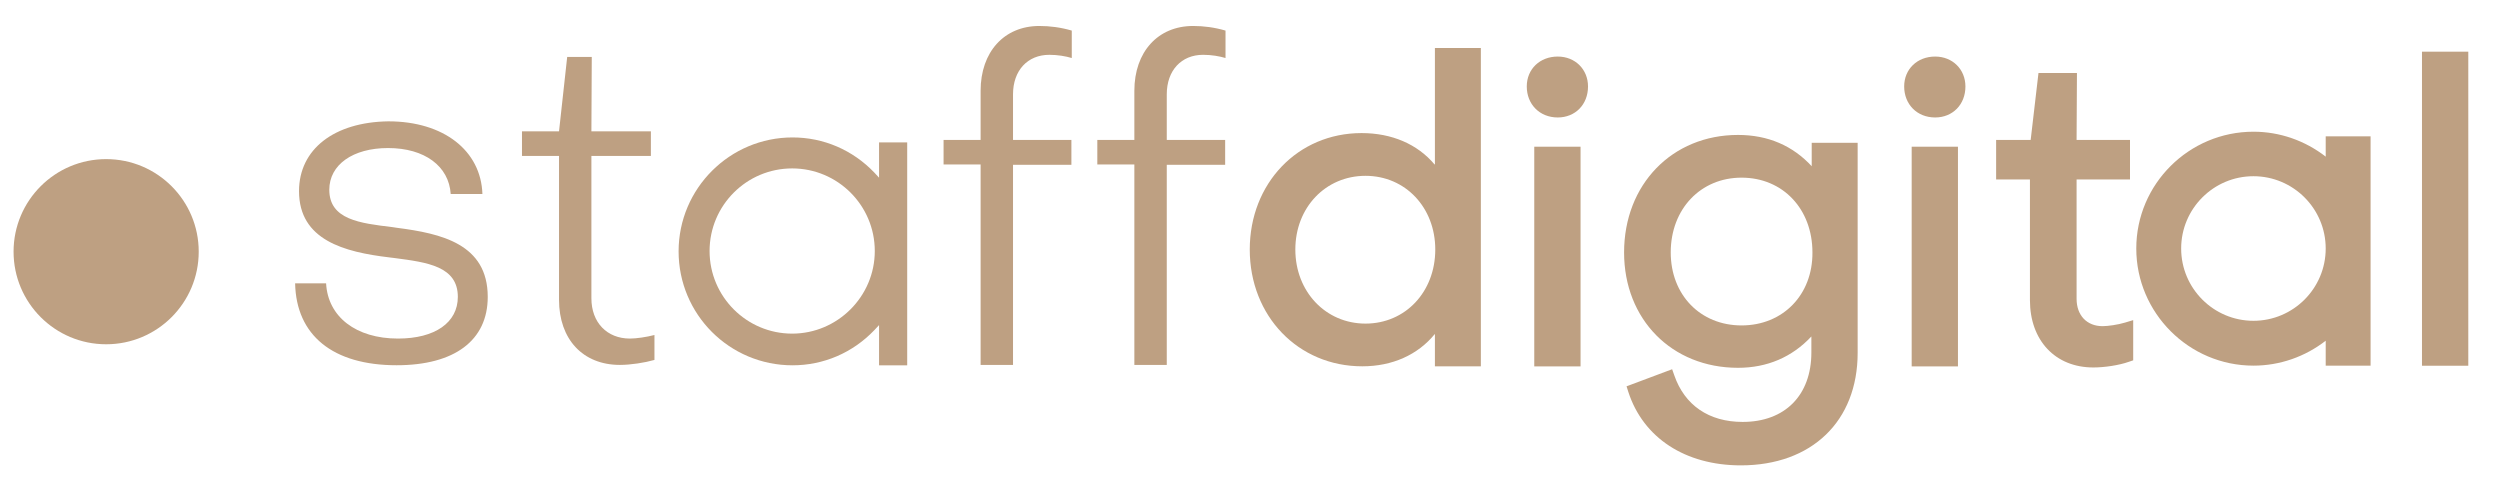 <svg width="82" height="16" viewBox="0 0 82 16" fill="none" xmlns="http://www.w3.org/2000/svg">
<path d="M47.053 5.393C46.493 4.728 45.652 4.365 44.659 4.365C42.569 4.365 40.992 6.012 40.992 8.184C40.992 10.368 42.581 12.015 44.683 12.015C45.664 12.015 46.505 11.641 47.065 10.952V12.015H48.572V1.574H47.065V5.393H47.053ZM47.077 8.184C47.077 9.574 46.096 10.614 44.788 10.614C43.48 10.614 42.487 9.563 42.487 8.184C42.487 6.806 43.48 5.767 44.788 5.767C46.096 5.767 47.077 6.806 47.077 8.184Z" fill="#BEA082"/>
<path d="M51.094 1.855C50.51 1.855 50.078 2.264 50.078 2.836C50.078 3.42 50.499 3.853 51.094 3.853C51.666 3.853 52.087 3.432 52.087 2.836C52.087 2.276 51.666 1.855 51.094 1.855Z" fill="#BEA082"/>
<path d="M51.842 4.812H50.324V12.018H51.842V4.812Z" fill="#BEA082"/>
<path d="M59.436 5.465C58.805 4.776 57.988 4.426 57.007 4.426C54.846 4.426 53.27 6.049 53.27 8.28C53.27 10.475 54.834 12.064 57.007 12.064C57.964 12.064 58.782 11.713 59.413 11.036V11.562C59.413 12.963 58.548 13.839 57.159 13.839C56.049 13.839 55.255 13.29 54.916 12.309L54.846 12.111L53.351 12.671L53.41 12.858C53.9 14.364 55.278 15.264 57.1 15.264C59.424 15.264 60.931 13.816 60.931 11.573V4.683H59.424V5.465H59.436ZM57.123 10.674C55.769 10.674 54.8 9.67 54.8 8.28C54.8 6.855 55.781 5.827 57.123 5.827C58.478 5.827 59.448 6.855 59.448 8.28C59.459 9.67 58.478 10.674 57.123 10.674Z" fill="#BEA082"/>
<path d="M63.473 1.855C62.889 1.855 62.457 2.264 62.457 2.836C62.457 3.42 62.877 3.853 63.473 3.853C64.045 3.853 64.466 3.432 64.466 2.836C64.466 2.276 64.045 1.855 63.473 1.855Z" fill="#BEA082"/>
<path d="M64.221 4.812H62.703V12.018H64.221V4.812Z" fill="#BEA082"/>
<path d="M68.965 10.698C68.451 10.698 68.112 10.348 68.112 9.799V5.886H69.864V4.59H68.112L68.124 2.395H66.862L66.606 4.59H65.473V5.886H66.582V9.846C66.582 11.165 67.411 12.053 68.661 12.053C69.023 12.053 69.502 11.983 69.829 11.866L69.969 11.819V10.5L69.7 10.581C69.467 10.652 69.14 10.698 68.965 10.698Z" fill="#BEA082"/>
<path d="M80.96 1.695H79.441V11.996H80.96V1.695Z" fill="#BEA082"/>
<path d="M76.283 5.138C75.606 4.612 74.777 4.32 73.913 4.32C71.799 4.32 70.07 6.037 70.07 8.151C70.07 10.265 71.799 11.993 73.913 11.993C74.777 11.993 75.606 11.701 76.283 11.176V11.993H77.755V4.472H76.283V5.138ZM76.283 8.151C76.283 9.459 75.221 10.522 73.913 10.522C72.605 10.522 71.542 9.459 71.542 8.151C71.542 6.843 72.605 5.78 73.913 5.78C75.221 5.78 76.283 6.843 76.283 8.151Z" fill="#BEA082"/>
<path d="M13.008 11.98C14.912 11.98 15.998 11.163 15.998 9.738C15.998 7.998 14.468 7.659 13.02 7.472L12.868 7.449C11.805 7.321 10.801 7.204 10.801 6.223C10.801 5.405 11.572 4.856 12.728 4.856C13.931 4.856 14.725 5.452 14.783 6.363H15.823C15.776 4.938 14.55 3.98 12.739 3.98C10.964 4.004 9.808 4.891 9.808 6.27C9.808 7.881 11.303 8.267 12.763 8.442L12.95 8.465C14.012 8.605 15.017 8.734 15.017 9.738C15.017 10.579 14.27 11.105 13.055 11.105C11.677 11.105 10.754 10.392 10.696 9.294H9.68C9.715 10.999 10.918 11.98 13.008 11.98Z" fill="#BEA082"/>
<path d="M20.333 11.969C20.683 11.969 21.139 11.899 21.466 11.806V10.988C21.197 11.058 20.87 11.105 20.66 11.105C19.912 11.105 19.398 10.58 19.398 9.785V5.114H21.349V4.308H19.398L19.41 1.867H18.604L18.336 4.308H17.121V5.114H18.336V9.832C18.336 11.129 19.118 11.969 20.333 11.969Z" fill="#BEA082"/>
<path d="M35.142 4.589H33.227V3.094C33.227 2.311 33.705 1.798 34.418 1.798C34.698 1.798 34.955 1.844 35.154 1.903V1.003C34.791 0.898 34.441 0.852 34.091 0.852C32.935 0.852 32.164 1.704 32.164 2.977V4.589H30.949V5.395H32.164V11.97H33.227V5.406H35.142V4.589Z" fill="#BEA082"/>
<path d="M40.185 4.589H38.27V3.094C38.27 2.311 38.748 1.798 39.461 1.798C39.741 1.798 39.998 1.844 40.197 1.903V1.003C39.834 0.898 39.484 0.852 39.134 0.852C37.978 0.852 37.207 1.704 37.207 2.977V4.589H35.992V5.395H37.207V11.97H38.27V5.406H40.185V4.589Z" fill="#BEA082"/>
<path d="M29.756 11.971V4.671H28.833V5.828L28.681 5.664C27.969 4.917 27.011 4.508 25.995 4.508C23.94 4.508 22.258 6.178 22.258 8.245C22.258 10.312 23.928 11.982 25.995 11.982C27.011 11.982 27.969 11.573 28.681 10.826L28.833 10.663V11.982H29.756V11.971ZM25.983 10.943C24.488 10.943 23.274 9.728 23.274 8.233C23.274 6.738 24.488 5.524 25.983 5.524C27.478 5.524 28.693 6.738 28.693 8.233C28.693 9.728 27.467 10.943 25.983 10.943Z" fill="#BEA082"/>
<path d="M3.482 11.292C5.159 11.292 6.518 9.932 6.518 8.255C6.518 6.578 5.159 5.219 3.482 5.219C1.805 5.219 0.445 6.578 0.445 8.255C0.445 9.932 1.805 11.292 3.482 11.292Z" fill="#BEA082"/>
</svg>
